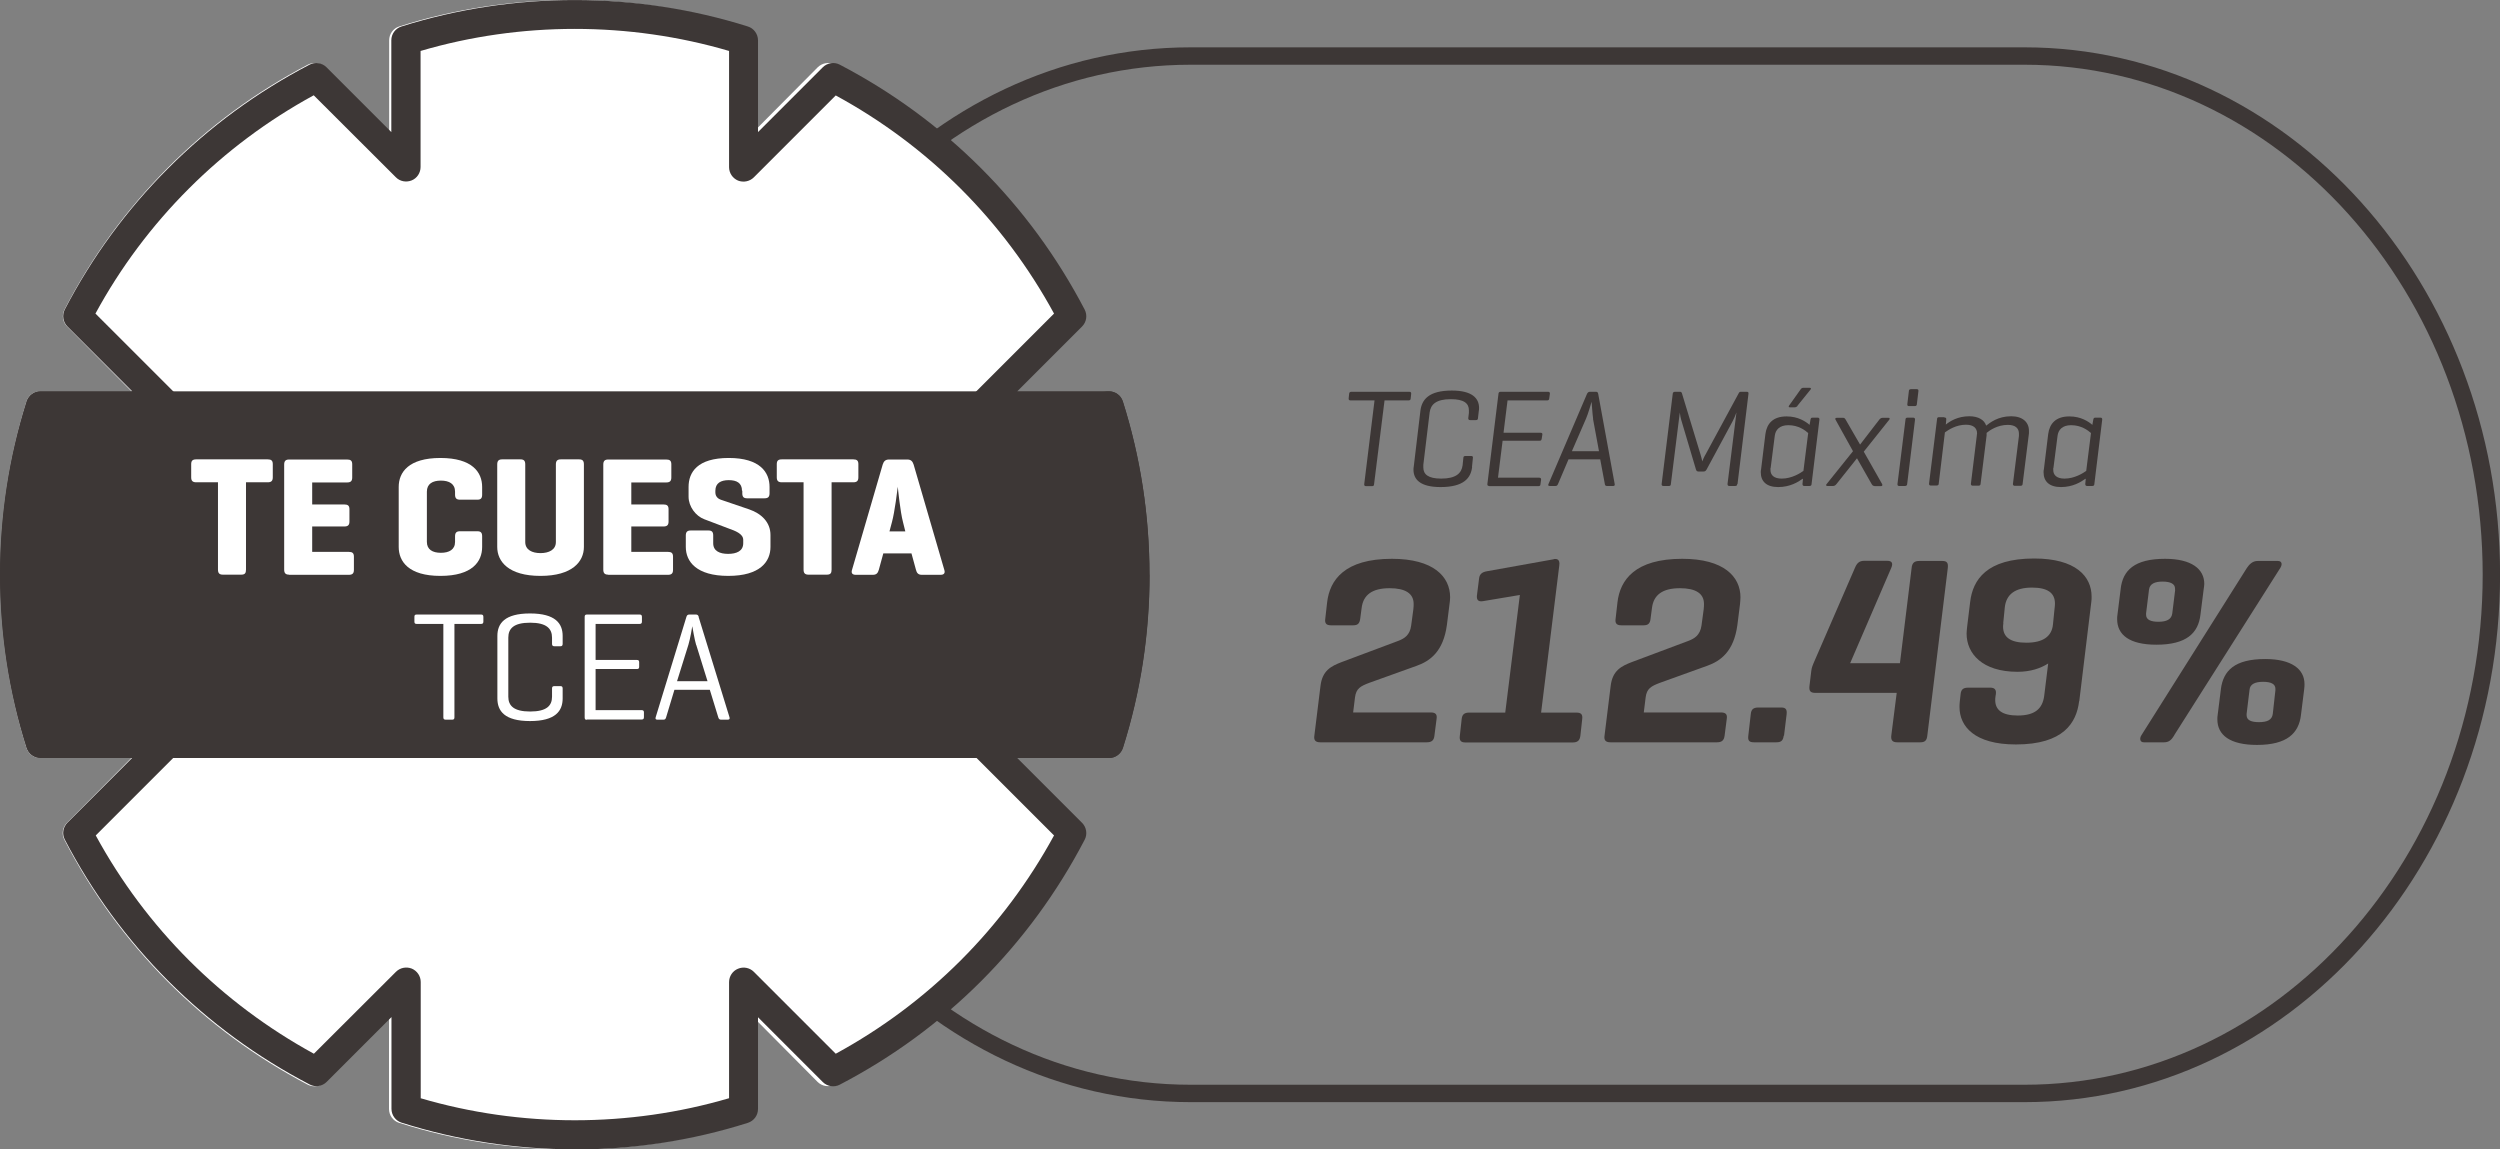 <?xml version="1.0" encoding="UTF-8"?>
<svg id="Capa_1" data-name="Capa 1" xmlns="http://www.w3.org/2000/svg" viewBox="0 0 162.4 74.67">
  <rect x="0" y="0" width="162.4" height="74.67" fill="#808080" stroke="none"/>
  <defs>
    <style>
      .cls-1 {
        fill: #fff;
      }

      .cls-2 {
        fill: #3d3736;
      }

      .cls-3 {
        fill: none;
        stroke: #3d3736;
        stroke-linecap: round;
        stroke-linejoin: round;
        stroke-width: 1.13px;
      }
    </style>
  </defs>
  <path class="cls-3" d="m161.84,37.33c0,18.61-13.58,33.7-30.32,33.7h-54.18c-16.74,0-30.32-15.08-30.32-33.7S60.59,3.64,77.34,3.64h54.18c16.74,0,30.32,15.09,30.32,33.7Z"/>
  <path class="cls-1" d="m72.5,26.08c-.12-.4-.48-.66-.89-.66h-5.93l4.18-4.21c.29-.29.36-.74.17-1.1-3.54-6.84-9.01-12.34-15.81-15.91-.36-.19-.8-.12-1.1.17l-4.17,4.2V2.62c0-.32-.15-.6-.39-.77-.08-.06-.17-.11-.27-.13-7.22-2.29-15.14-2.29-22.36,0-.39.12-.65.49-.65.9v5.96l-4.18-4.21c-.29-.29-.73-.36-1.1-.17-3.38,1.77-6.45,4.03-9.13,6.73-2.67,2.69-4.92,5.77-6.68,9.18-.19.37-.12.81.17,1.1l4.18,4.21H2.61c-.41,0-.77.26-.89.66-1.14,3.64-1.72,7.42-1.72,11.25s.58,7.61,1.72,11.25c.12.39.48.66.89.66h5.92l-4.18,4.21c-.29.29-.36.74-.17,1.1,3.54,6.84,9.01,12.34,15.81,15.91.36.19.81.12,1.1-.17l4.18-4.21v5.96c0,.41.26.77.65.9,0,0,0,0,.01,0,3.61,1.15,7.37,1.73,11.18,1.73s7.57-.58,11.18-1.73c.39-.12.65-.49.65-.9v-5.96l4.17,4.2c.29.29.74.36,1.1.17,6.8-3.56,12.27-9.06,15.81-15.91.19-.36.12-.81-.17-1.1l-4.18-4.21h5.93c.41,0,.77-.27.89-.66,1.14-3.63,1.72-7.41,1.72-11.25s-.58-7.61-1.72-11.25"/>
  <path class="cls-1" d="m30.96,39.76c.13,0,.19.05.19.19v.46c0,.14-.06.2-.19.2h-1.62v5.87c0,.14-.05.2-.18.2h-.63c-.13,0-.18-.06-.18-.2v-5.87h-1.62c-.14,0-.19-.05-.19-.2v-.46c0-.14.05-.19.19-.19h4.23Z"/>
  <path class="cls-1" d="m32.88,43.94v2.53c0,.14-.04.2-.18.2h-.62c-.13,0-.18-.06-.18-.2v-6.51c0-.14.05-.2.18-.2h2.05c1.74,0,2.29.73,2.29,1.57v1.05c0,.62-.31,1.18-1.18,1.43l1.21,2.66c.05.12-.04.2-.18.2h-.61c-.14,0-.16-.08-.22-.2l-1.14-2.53h-1.42Zm0-3.34v2.49h1.25c.91,0,1.31-.32,1.31-.89v-.72c0-.55-.4-.89-1.31-.89h-1.25Z"/>
  <path class="cls-1" d="m37.83,46.67c-.13,0-.18-.06-.18-.2v-6.51c0-.14.05-.2.18-.2h3.46c.13,0,.19.05.19.19v.46c0,.14-.06.19-.19.19h-2.66v2.05h2.48c.14,0,.2.05.2.2v.44c0,.13-.06.2-.2.2h-2.48v2.35h2.77c.13,0,.19.04.19.18v.47c0,.14-.06.19-.19.19h-3.57Z"/>
  <path class="cls-1" d="m44.85,39.76c.13,0,.2.06.24.19l1.96,6.53c.04.12-.01.19-.15.19h-.64c-.13,0-.19-.07-.22-.19l-.47-1.58h-2.13l-.46,1.58c-.03.12-.09.19-.22.19h-.59c-.13,0-.18-.07-.14-.19l1.96-6.53c.04-.13.11-.19.24-.19h.63Zm-.06,2.5c-.12-.38-.26-1.37-.27-1.48-.02.09-.15,1.02-.29,1.46l-.57,1.87h1.7l-.57-1.85Z"/>
  <path class="cls-2" d="m45.24,40.67c0,.07-.13.81-.25,1.2l-.74,2.37h1.96l-.73-2.35c-.1-.32-.23-1.11-.25-1.22"/>
  <path class="cls-2" d="m33.8,32.36v-.32c0-.51-.46-.71-1-.71h-.88v1.75h.88c.54,0,1-.21,1-.72"/>
  <path class="cls-2" d="m50.53,35.12v-3.08c0-.51-.46-.72-1-.72h-.98v4.51h.98c.54,0,1-.21,1-.72"/>
  <path class="cls-2" d="m35.96,42.39v-.9c0-.58-.39-.96-1.46-.96h-1.41v2.83h1.41c1.07,0,1.46-.38,1.46-.98"/>
  <rect class="cls-2" x="11.26" y="28.45" width="53.49" height="18.67"/>
  <path class="cls-1" d="m18.61,29.93c.18,0,.27.06.27.26v.68c0,.2-.09.27-.27.27h-1.54v5.89c0,.2-.06.28-.26.28h-.94c-.2,0-.27-.09-.27-.28v-5.89h-1.53c-.19,0-.27-.08-.27-.27v-.68c0-.2.08-.26.27-.26h4.54Z"/>
  <path class="cls-1" d="m19.82,37.33c-.19,0-.26-.09-.26-.28v-6.83c0-.2.07-.29.26-.29h3.7c.18,0,.27.07.27.26v.69c0,.19-.09.27-.27.27h-2.5v1.76h2.31c.19,0,.28.06.28.26v.65c0,.19-.09.26-.28.26h-2.31v2.02h2.6c.19,0,.27.07.27.26v.68c0,.2-.08.27-.27.27h-3.8Z"/>
  <path class="cls-1" d="m31.74,35.64c0,.91-.58,1.77-2.54,1.77s-2.54-.86-2.54-1.77v-4.02c0-.91.58-1.77,2.54-1.77s2.54.86,2.54,1.77v.52c0,.2-.06.27-.25.27h-.9c-.19,0-.27-.08-.27-.27v-.26c0-.54-.38-.81-1.1-.81s-1.09.27-1.09.81v3.5c0,.54.37.82,1.09.82s1.1-.27,1.1-.82v-.41c0-.2.08-.27.27-.27h.9c.18,0,.25.07.25.27v.67Z"/>
  <path class="cls-1" d="m34.13,35.38c0,.54.43.81,1.16.81s1.18-.27,1.18-.81v-5.16c0-.19.06-.28.26-.28h.94c.2,0,.25.09.25.28v5.43c0,.91-.67,1.77-2.63,1.77s-2.62-.86-2.62-1.77v-5.43c0-.19.08-.28.27-.28h.94c.18,0,.26.09.26.28v5.16Z"/>
  <path class="cls-1" d="m39.42,37.33c-.19,0-.26-.09-.26-.28v-6.83c0-.2.07-.29.26-.29h3.69c.18,0,.27.07.27.26v.69c0,.19-.09.27-.27.27h-2.5v1.76h2.31c.19,0,.28.06.28.26v.65c0,.19-.09.26-.28.26h-2.31v2.02h2.6c.19,0,.27.07.27.26v.68c0,.2-.08.27-.27.27h-3.8Z"/>
  <path class="cls-1" d="m47.94,31.81c0-.53-.36-.78-1.05-.78s-1.06.25-1.06.78v.16c0,.38.27.52.44.59l1.88.68c.73.26,1.27.76,1.27,1.56v.84c0,.91-.64,1.77-2.57,1.77s-2.58-.86-2.58-1.77v-.68c0-.2.07-.29.26-.29h.91c.19,0,.26.09.26.29v.49c0,.53.41.78,1.14.78s1.15-.25,1.15-.78v-.35c0-.44-.43-.62-.92-.8l-1.68-.63c-.52-.2-.98-.75-.98-1.4v-.64c0-.91.56-1.77,2.45-1.77s2.5.86,2.5,1.77v.44c0,.19-.07.27-.27.27h-.91c-.18,0-.25-.08-.25-.27v-.25Z"/>
  <path class="cls-1" d="m54.64,29.93c.18,0,.27.06.27.26v.68c0,.2-.09.27-.27.27h-1.53v5.89c0,.2-.07.28-.26.28h-.94c-.2,0-.27-.09-.27-.28v-5.89h-1.53c-.19,0-.27-.08-.27-.27v-.68c0-.2.08-.26.27-.26h4.54Z"/>
  <path class="cls-1" d="m58.29,29.93c.19,0,.29.09.34.27l2.01,6.85c.05.17-.01.27-.19.27h-.97c-.18,0-.26-.1-.31-.27l-.38-1.33h-2.01l-.38,1.33c-.06.17-.13.27-.33.27h-.88c-.19,0-.26-.1-.2-.27l2.02-6.85c.05-.19.14-.27.33-.27h.94Zm-.18,3.43c-.14-.44-.3-1.84-.31-1.98-.02.14-.21,1.51-.33,1.97l-.37,1.22h1.37l-.36-1.21Z"/>
  <path class="cls-1" d="m31.37,39.85c.1,0,.15.04.15.15v.32c0,.11-.05.15-.15.15h-1.73v6.13c0,.1-.04.15-.14.15h-.43c-.11,0-.15-.05-.15-.15v-6.13h-1.73c-.11,0-.15-.04-.15-.15v-.32c0-.11.04-.15.15-.15h4.19Z"/>
  <path class="cls-1" d="m36.57,45.35c0,.81-.46,1.48-2.13,1.48s-2.13-.67-2.13-1.48v-4.1c0-.81.46-1.48,2.13-1.48s2.13.67,2.13,1.48v.52c0,.11-.04.16-.14.16h-.4c-.11,0-.15-.05-.15-.16v-.4c0-.59-.35-.98-1.42-.98s-1.42.39-1.42.98v3.88c0,.59.35.97,1.42.97s1.42-.38,1.42-.97v-.54c0-.1.04-.15.15-.15h.4c.1,0,.14.05.14.15v.65Z"/>
  <path class="cls-1" d="m37.94,46.75c-.09,0-.13-.05-.13-.15v-6.6c0-.1.04-.15.14-.15h3.44c.1,0,.15.04.15.15v.31c0,.11-.05.16-.15.16h-2.87v2.36h2.69c.11,0,.15.04.15.15v.29c0,.11-.04.15-.15.15h-2.69v2.7h2.99c.1,0,.15.04.15.14v.33c0,.11-.05.15-.15.15h-3.57Z"/>
  <path class="cls-1" d="m45.04,40l2.02,6.6c.03.1,0,.15-.12.15h-.44c-.1,0-.15-.05-.18-.15l-.55-1.81h-2.31l-.54,1.81c-.03.1-.07.15-.17.15h-.4c-.1,0-.14-.05-.11-.15l2-6.6c.03-.1.08-.15.19-.15h.43c.1,0,.15.05.18.15m-.16,1.84c-.1-.32-.23-1.11-.25-1.23,0,.07-.13.82-.25,1.21l-.75,2.4h1.98l-.73-2.38Z"/>
  <path class="cls-2" d="m27.32,71.34c6.49,1.91,13.55,1.91,20.04,0v-7.54c0-.38.23-.73.58-.87.35-.15.76-.07,1.03.2l5.32,5.32c6.02-3.28,10.9-8.16,14.18-14.18l-5.32-5.32c-.27-.27-.35-.68-.21-1.03.15-.36.49-.58.87-.58h7.54c.96-3.25,1.44-6.62,1.44-10.02s-.48-6.78-1.44-10.02h-7.54c-.38,0-.73-.23-.87-.58-.15-.35-.07-.76.21-1.03l5.32-5.32c-3.28-6.02-8.16-10.89-14.18-14.17l-5.32,5.32c-.27.27-.68.35-1.03.21-.35-.15-.58-.49-.58-.87V3.31c-6.49-1.91-13.55-1.91-20.04,0v7.54c0,.38-.23.73-.58.87-.35.14-.76.07-1.03-.21l-5.33-5.32c-2.99,1.63-5.72,3.67-8.11,6.06-2.4,2.4-4.44,5.12-6.07,8.12l5.32,5.32c.27.27.35.67.2,1.03-.15.35-.49.58-.87.58H3.33c-.96,3.25-1.44,6.62-1.44,10.02s.48,6.77,1.44,10.02h7.54c.38,0,.73.23.87.58.15.35.06.75-.2,1.03l-5.32,5.32c3.28,6.02,8.16,10.89,14.17,14.18l5.33-5.32c.27-.27.67-.35,1.03-.21.35.15.58.49.58.87v7.54Zm10.02,3.32c-3.83,0-7.62-.58-11.25-1.73-.39-.12-.66-.49-.66-.9v-5.96l-4.21,4.21c-.29.29-.74.36-1.1.17-6.84-3.56-12.34-9.06-15.91-15.91-.19-.36-.12-.81.17-1.1l4.21-4.21H2.63c-.41,0-.77-.27-.9-.66C.58,44.94,0,41.16,0,37.33s.58-7.61,1.73-11.25c.12-.39.49-.66.9-.66h5.96l-4.21-4.21c-.29-.29-.36-.74-.17-1.11,1.77-3.4,4.03-6.49,6.72-9.17,2.69-2.7,5.78-4.96,9.18-6.73.36-.19.81-.12,1.1.17l4.21,4.21V2.62c0-.41.26-.77.66-.9,7.27-2.29,15.23-2.29,22.5,0,.39.12.66.49.66.9v5.96l4.21-4.21c.29-.29.74-.36,1.1-.17,6.84,3.57,12.34,9.07,15.91,15.91.19.37.12.81-.17,1.1l-4.21,4.21h5.96c.41,0,.78.27.9.66,1.15,3.63,1.73,7.42,1.73,11.25s-.58,7.62-1.73,11.25c-.12.39-.49.66-.9.66h-5.96l4.21,4.21c.29.29.36.74.17,1.1-3.57,6.85-9.07,12.35-15.91,15.91-.36.19-.81.12-1.1-.17l-4.21-4.21v5.96c0,.41-.26.77-.66.9-3.63,1.15-7.42,1.73-11.25,1.73"/>
  <path class="cls-2" d="m74.67,37.33c0-3.83-.58-7.62-1.73-11.25-.12-.39-.49-.66-.9-.66H2.63c-.41,0-.77.26-.9.66C.58,29.71,0,33.5,0,37.33s.58,7.62,1.73,11.25c.12.39.49.66.9.66h69.42c.41,0,.77-.27.9-.66,1.15-3.63,1.73-7.42,1.73-11.25"/>
  <path class="cls-1" d="m17.39,29.84c.23,0,.33.08.33.31v.86c0,.23-.1.32-.33.32h-1.41v5.67c0,.23-.07.33-.31.33h-1.19c-.23,0-.32-.1-.32-.33v-5.67h-1.41c-.23,0-.33-.09-.33-.32v-.86c0-.23.1-.31.33-.31h4.64Z"/>
  <path class="cls-1" d="m18.78,37.33c-.23,0-.32-.1-.32-.33v-6.82c0-.23.09-.33.32-.33h3.77c.23,0,.33.08.33.31v.86c0,.23-.1.32-.33.32h-2.27v1.43h2.09c.23,0,.33.08.33.31v.8c0,.23-.1.32-.33.32h-2.09v1.65h2.38c.23,0,.33.08.33.31v.86c0,.23-.1.32-.33.32h-3.88Z"/>
  <path class="cls-1" d="m31.32,35.53c0,.95-.64,1.88-2.71,1.88s-2.71-.94-2.71-1.88v-3.9c0-.95.64-1.88,2.71-1.88s2.71.93,2.71,1.88v.5c0,.23-.08.33-.31.33h-1.13c-.23,0-.32-.1-.32-.33v-.19c0-.51-.38-.72-.92-.72s-.91.21-.91.72v3.26c0,.5.37.71.91.71s.92-.21.92-.71v-.36c0-.23.09-.33.32-.33h1.13c.23,0,.31.1.31.33v.67Z"/>
  <path class="cls-1" d="m34.12,35.21c0,.51.45.72.99.72s1-.21,1-.72v-5.04c0-.23.09-.33.32-.33h1.19c.23,0,.31.1.31.33v5.36c0,.95-.75,1.88-2.82,1.88s-2.81-.93-2.81-1.88v-5.36c0-.23.09-.33.32-.33h1.19c.23,0,.31.1.31.33v5.04Z"/>
  <path class="cls-1" d="m39.51,37.33c-.23,0-.32-.1-.32-.33v-6.82c0-.23.09-.33.32-.33h3.77c.23,0,.33.08.33.31v.86c0,.23-.1.32-.33.32h-2.27v1.43h2.09c.23,0,.33.08.33.31v.8c0,.23-.1.32-.33.32h-2.09v1.65h2.38c.23,0,.33.08.33.31v.86c0,.23-.1.32-.33.32h-3.88Z"/>
  <path class="cls-1" d="m48.2,31.88c0-.51-.35-.69-.86-.69s-.87.19-.87.69v.11c0,.3.23.43.35.47l1.85.63c.81.28,1.38.85,1.38,1.66v.78c0,.95-.67,1.88-2.74,1.88s-2.76-.93-2.76-1.88v-.74c0-.23.09-.33.32-.33h1.15c.23,0,.31.1.31.33v.5c0,.51.43.69.97.69s.98-.18.98-.69v-.22c0-.4-.53-.59-.95-.74l-1.58-.6c-.56-.21-1.02-.83-1.02-1.46v-.64c0-.95.57-1.88,2.61-1.88s2.65.94,2.65,1.88v.41c0,.23-.09.33-.32.33h-1.14c-.23,0-.31-.1-.31-.33v-.17Z"/>
  <path class="cls-1" d="m55.43,29.84c.23,0,.33.08.33.31v.86c0,.23-.1.32-.33.32h-1.41v5.67c0,.23-.07.33-.31.33h-1.19c-.23,0-.32-.1-.32-.33v-5.67h-1.41c-.23,0-.33-.09-.33-.32v-.86c0-.23.1-.31.33-.31h4.64Z"/>
  <path class="cls-1" d="m58.66,33.92c-.18-.67-.33-2.2-.34-2.3-.02.16-.2,1.66-.38,2.3l-.16.6h1.03l-.15-.6Zm.69-3.74l1.99,6.83c.07.21-.01.33-.24.33h-1.22c-.23,0-.33-.12-.38-.33l-.29-1.06h-1.83l-.29,1.06c-.06.21-.15.33-.39.33h-1.11c-.23,0-.31-.12-.24-.33l1.99-6.83c.07-.22.18-.33.41-.33h1.19c.23,0,.34.11.41.33"/>
  <path class="cls-1" d="m31.25,39.92c.1,0,.15.04.15.15v.31c0,.11-.05.15-.15.15h-1.73v6.07c0,.1-.04.15-.14.15h-.43c-.11,0-.15-.05-.15-.15v-6.07h-1.73c-.11,0-.15-.04-.15-.15v-.31c0-.11.04-.15.15-.15h4.18Z"/>
  <path class="cls-1" d="m36.55,45.37c0,.81-.46,1.47-2.12,1.47s-2.12-.66-2.12-1.47v-4.06c0-.8.46-1.46,2.12-1.46s2.12.66,2.12,1.46v.51c0,.11-.04.16-.14.16h-.4c-.11,0-.15-.05-.15-.16v-.4c0-.58-.35-.97-1.42-.97s-1.42.38-1.42.97v3.84c0,.58.35.96,1.42.96s1.42-.38,1.42-.96v-.54c0-.1.04-.15.15-.15h.4c.1,0,.14.05.14.15v.65Z"/>
  <path class="cls-1" d="m38.11,46.76c-.09,0-.13-.05-.13-.15v-6.54c0-.1.04-.15.14-.15h3.43c.1,0,.15.04.15.15v.31c0,.11-.05.15-.15.15h-2.86v2.34h2.68c.11,0,.15.04.15.15v.29c0,.11-.04.15-.15.15h-2.68v2.67h2.99c.1,0,.15.04.15.14v.32c0,.11-.05.15-.15.15h-3.56Z"/>
  <path class="cls-1" d="m45.22,41.89c-.1-.32-.23-1.11-.25-1.21-.01.07-.13.81-.25,1.2l-.74,2.37h1.98l-.73-2.35Zm.16-1.82l2.01,6.53c.03.1-.01.15-.12.15h-.43c-.1,0-.15-.05-.18-.15l-.55-1.79h-2.3l-.54,1.79c-.03.1-.07.15-.17.15h-.4c-.1,0-.14-.05-.11-.15l2-6.53c.03-.1.08-.15.19-.15h.43c.1,0,.15.05.18.15"/>
  <g>
    <path class="cls-2" d="m92.94,46.28c.35,0,.42.16.38.42l-.14,1.09c-.03.31-.19.43-.49.43h-6.93c-.33,0-.42-.16-.38-.43l.4-3.24c.12-.99.69-1.28,1.37-1.54l3.71-1.39c.35-.14.73-.35.81-.99l.14-1.04c.02-.14.02-.29.02-.36,0-.68-.54-1.02-1.56-1.02-1.13,0-1.72.43-1.82,1.3l-.09.68c-.04.31-.16.43-.45.43h-1.46c-.33,0-.4-.17-.36-.43l.12-1.06c.17-1.46,1.14-2.83,4.21-2.83,2.7,0,3.78,1.16,3.78,2.5,0,.16-.02.29-.04.45l-.17,1.35c-.23,1.72-1.09,2.34-1.96,2.65l-3.09,1.11c-.55.21-.85.36-.92.95l-.12.97h5.03Z"/>
    <path class="cls-2" d="m100.93,36.32c.21-.04.42.02.36.42l-1.18,9.55h2.29c.29,0,.42.1.38.42l-.12,1.09c-.04.31-.19.43-.5.43h-6.97c-.29,0-.4-.12-.36-.43l.12-1.09c.03-.31.19-.42.49-.42h2.34l.95-7.64-2.39.4c-.28.05-.43-.05-.4-.36l.14-1.11c.03-.29.21-.42.5-.47l4.35-.78Z"/>
    <path class="cls-2" d="m111.79,46.28c.35,0,.42.16.38.42l-.14,1.09c-.04.31-.19.43-.49.43h-6.93c-.33,0-.42-.16-.38-.43l.4-3.24c.12-.99.69-1.28,1.37-1.54l3.71-1.39c.35-.14.73-.35.82-.99l.14-1.04c.02-.14.02-.29.02-.36,0-.68-.54-1.02-1.56-1.02-1.13,0-1.72.43-1.82,1.3l-.09.68c-.03.31-.16.43-.45.43h-1.46c-.33,0-.4-.17-.36-.43l.12-1.06c.17-1.46,1.14-2.83,4.21-2.83,2.7,0,3.78,1.16,3.78,2.5,0,.16-.02.29-.03.45l-.17,1.35c-.23,1.72-1.09,2.34-1.96,2.65l-3.08,1.11c-.55.21-.85.36-.92.95l-.12.97h5.03Z"/>
    <path class="cls-2" d="m115.87,47.79c-.04.31-.16.43-.47.43h-1.47c-.31,0-.4-.12-.36-.43l.16-1.4c.03-.31.17-.43.49-.43h1.49c.29,0,.38.12.35.43l-.17,1.4Z"/>
    <path class="cls-2" d="m120.18,43.08h3.24l.76-6.19c.03-.31.17-.45.49-.45h1.51c.31,0,.38.14.35.45l-1.33,10.88c-.03.31-.14.45-.45.45h-1.51c-.31,0-.42-.14-.38-.45l.35-2.76h-5.27c-.31,0-.43-.1-.4-.42l.12-1c.03-.24.09-.36.14-.49l2.7-6.22c.12-.29.28-.45.59-.45h1.51c.31,0,.38.17.26.45l-2.67,6.19Z"/>
    <path class="cls-2" d="m135.06,45.55c-.17,1.4-1.01,2.81-4.11,2.81-2.69,0-3.66-1.18-3.66-2.43,0-.09,0-.21.02-.38l.05-.45c.03-.31.17-.43.49-.43h1.44c.29,0,.4.14.36.43l-.02.12c-.02.14-.02.19-.02.26,0,.64.45,1,1.46,1,1.13,0,1.61-.45,1.72-1.27l.26-2.11c-.49.31-1.14.54-1.99.54-2.31,0-3.31-1.2-3.31-2.48,0-.09.02-.33.04-.49l.19-1.56c.17-1.46,1.08-2.83,4.16-2.83,2.7,0,3.73,1.16,3.73,2.48,0,.1,0,.24-.02.35l-.78,6.43Zm-4.92-5.08c-.02.14-.02.21-.02.24,0,.69.49,1.04,1.51,1.04,1.08,0,1.65-.4,1.73-1.18l.1-1c.02-.16.03-.26.03-.36,0-.69-.47-1.04-1.49-1.04-1.09,0-1.68.43-1.77,1.3l-.1,1.01Z"/>
    <path class="cls-2" d="m137.76,38.24c.14-1.18.88-1.94,2.88-1.94,1.72,0,2.55.66,2.55,1.63,0,.05-.02.24-.04.35l-.21,1.66c-.14,1.18-.9,1.94-2.86,1.94-1.75,0-2.55-.64-2.55-1.66,0-.09,0-.19.02-.29l.21-1.68Zm3.48,9.53c-.19.31-.36.45-.66.45h-1.32c-.26,0-.28-.26-.16-.45l6.86-10.88c.16-.24.38-.45.69-.45h1.32c.26,0,.31.21.16.45l-6.9,10.88Zm.05-9.45v-.09c0-.31-.31-.45-.81-.45s-.83.14-.88.52l-.19,1.54v.1c0,.33.33.45.8.45.54,0,.85-.16.9-.54l.19-1.54Zm2.98,6.43c.16-1.18.88-1.94,2.88-1.94,1.72,0,2.55.66,2.55,1.63,0,.04,0,.23-.02.33l-.21,1.68c-.14,1.18-.9,1.94-2.86,1.94-1.75,0-2.57-.64-2.57-1.66,0-.09,0-.19.02-.29l.21-1.68Zm3.54.09v-.1c0-.31-.29-.45-.8-.45-.54,0-.85.16-.88.52l-.19,1.56v.09c0,.33.31.45.8.45.54,0,.85-.14.9-.54l.17-1.53Z"/>
  </g>
  <g>
    <path class="cls-2" d="m91.55,25.45c.09,0,.13.04.12.14l-.03.28c0,.1-.05.14-.14.14h-1.56l-.68,5.44c0,.09-.04.13-.13.13h-.39c-.09,0-.13-.04-.12-.13l.67-5.44h-1.56c-.09,0-.13-.04-.12-.14l.03-.28c0-.1.06-.14.15-.14h3.75Z"/>
    <path class="cls-2" d="m95.63,30.33c-.08.72-.54,1.31-2.05,1.31-1.33,0-1.76-.5-1.76-1.13,0-.06,0-.13.02-.22l.43-3.61c.09-.72.54-1.31,2.04-1.31,1.32,0,1.77.5,1.77,1.13,0,.06,0,.14-.02.22l-.05.43c0,.1-.04.14-.14.14h-.37c-.1,0-.13-.06-.12-.14l.04-.33c0-.05,0-.13,0-.17,0-.44-.31-.72-1.17-.72-.96,0-1.31.34-1.38.86l-.41,3.4c0,.06,0,.13,0,.18,0,.44.31.72,1.16.72.95,0,1.32-.34,1.39-.86l.05-.48c0-.09.04-.13.14-.13h.36c.11,0,.13.05.12.13l-.06.58Z"/>
    <path class="cls-2" d="m96.74,31.57c-.09,0-.13-.04-.12-.13l.72-5.85c0-.09.05-.14.14-.14h3.08c.09,0,.13.04.12.14l-.04.28c0,.1-.05.14-.14.14h-2.57l-.26,2.1h2.4c.09,0,.14.04.12.13l-.04.26c-.02.1-.05.13-.14.13h-2.4l-.3,2.4h2.67c.1,0,.13.04.13.13l-.04.29c0,.1-.05.13-.14.13h-3.19Z"/>
    <path class="cls-2" d="m103.67,25.45c.1,0,.13.04.15.14l1.07,5.85c.02.09-.02.13-.1.13h-.4c-.09,0-.13-.04-.14-.13l-.3-1.6h-2.06l-.68,1.6c-.04.09-.08.13-.17.13h-.36c-.11,0-.13-.05-.09-.13l2.5-5.85c.04-.09.1-.14.19-.14h.39Zm-.18,1.76c-.04-.26-.1-1.11-.1-1.11-.04.12-.23.8-.36,1.09l-.92,2.12h1.76l-.39-2.11Z"/>
    <path class="cls-2" d="m112.85,31.44c0,.09-.04.13-.14.13h-.36c-.1,0-.13-.04-.13-.13l.58-4.65c-.05.15-.16.41-.24.56l-1.7,3.15c-.05.09-.11.13-.2.13h-.32c-.1,0-.14-.04-.17-.13l-.96-3.23c-.03-.08-.06-.27-.09-.47l-.58,4.64c0,.09-.04.13-.13.13h-.34c-.1,0-.14-.04-.13-.13l.72-5.85c0-.08.05-.14.14-.14h.33c.07,0,.1.03.12.07l1.21,3.98c.04.13.09.32.12.47.04-.1.13-.32.22-.46l2.16-3.99c.03-.05.07-.07.13-.07h.38c.1,0,.12.04.11.14l-.71,5.85Z"/>
    <path class="cls-2" d="m117.1,31.1c-.29.21-.82.54-1.59.54s-1.13-.38-1.13-.96c0-.06,0-.13.02-.19l.28-2.29c.09-.68.49-1.15,1.38-1.15.75,0,1.25.34,1.49.55l.06-.34c.02-.09.04-.13.14-.13h.33c.07,0,.12.04.11.13l-.51,4.18c0,.09-.05.13-.14.13h-.33c-.08,0-.12-.04-.12-.13l.03-.33Zm-2.09-.7s0,.09,0,.13c0,.32.21.56.73.56.65,0,1.2-.35,1.41-.5l.31-2.46c-.18-.16-.62-.51-1.29-.51-.58,0-.83.31-.88.68l-.27,2.11Zm1.75-4.02s-.08.08-.17.08h-.32c-.07,0-.11-.04-.04-.13l.72-1.01c.04-.07.1-.13.19-.13h.41c.1,0,.12.06.05.13l-.84,1.04Z"/>
    <path class="cls-2" d="m121.76,31.57c-.1,0-.14-.07-.18-.13l-.95-1.67-1.33,1.67c-.05.06-.12.13-.22.13h-.37c-.1,0-.11-.07-.05-.13l1.71-2.13-1.13-2.04c-.04-.06-.03-.13.08-.13h.41c.09,0,.13.06.17.13l.93,1.61,1.24-1.61c.05-.07.13-.13.22-.13h.39c.09,0,.09.07.04.13l-1.65,2.07,1.19,2.1c.04.07.02.14-.08.14h-.41Z"/>
    <path class="cls-2" d="m123.89,31.44c0,.09-.06.13-.15.13h-.37c-.08,0-.12-.04-.11-.13l.52-4.18c0-.08.04-.13.13-.13h.36c.1,0,.13.04.13.13l-.51,4.18Zm.63-5.19c0,.09-.05.13-.14.13h-.37c-.09,0-.12-.04-.11-.13l.1-.84c0-.09.05-.13.14-.13h.37c.09,0,.12.04.11.13l-.1.84Z"/>
    <path class="cls-2" d="m126.31,27.12c.09,0,.13.04.12.13l-.03.33c.26-.21.76-.54,1.53-.54.58,0,.98.24,1.09.61.25-.19.76-.61,1.63-.61.74,0,1.15.39,1.15.94,0,.05,0,.11,0,.17l-.41,3.28c0,.09-.05.13-.15.13h-.36c-.07,0-.13-.04-.12-.13l.39-3.11c0-.06,0-.12,0-.15,0-.34-.22-.57-.72-.57-.68,0-1.19.36-1.38.52,0,.05,0,.1,0,.16l-.39,3.14c0,.09-.05.13-.14.13h-.37c-.08,0-.13-.04-.12-.13l.38-3.1c0-.07.02-.13.02-.16,0-.34-.22-.57-.72-.57-.65,0-1.15.34-1.37.5l-.4,3.32c0,.09-.05.13-.14.13h-.38c-.07,0-.12-.04-.11-.13l.52-4.18c0-.09.04-.13.13-.13h.33Z"/>
    <path class="cls-2" d="m135.47,31.1c-.29.21-.82.54-1.59.54s-1.13-.38-1.13-.96c0-.06,0-.13.02-.19l.28-2.29c.09-.68.49-1.15,1.38-1.15.75,0,1.25.34,1.49.55l.06-.34c.02-.09.04-.13.14-.13h.33c.07,0,.12.04.11.13l-.51,4.18c0,.09-.05.13-.14.13h-.33c-.08,0-.12-.04-.12-.13l.03-.33Zm-2.09-.7s0,.09,0,.13c0,.32.21.56.73.56.65,0,1.2-.35,1.41-.5l.31-2.46c-.18-.16-.62-.51-1.29-.51-.58,0-.83.31-.88.68l-.27,2.11Z"/>
  </g>
</svg>